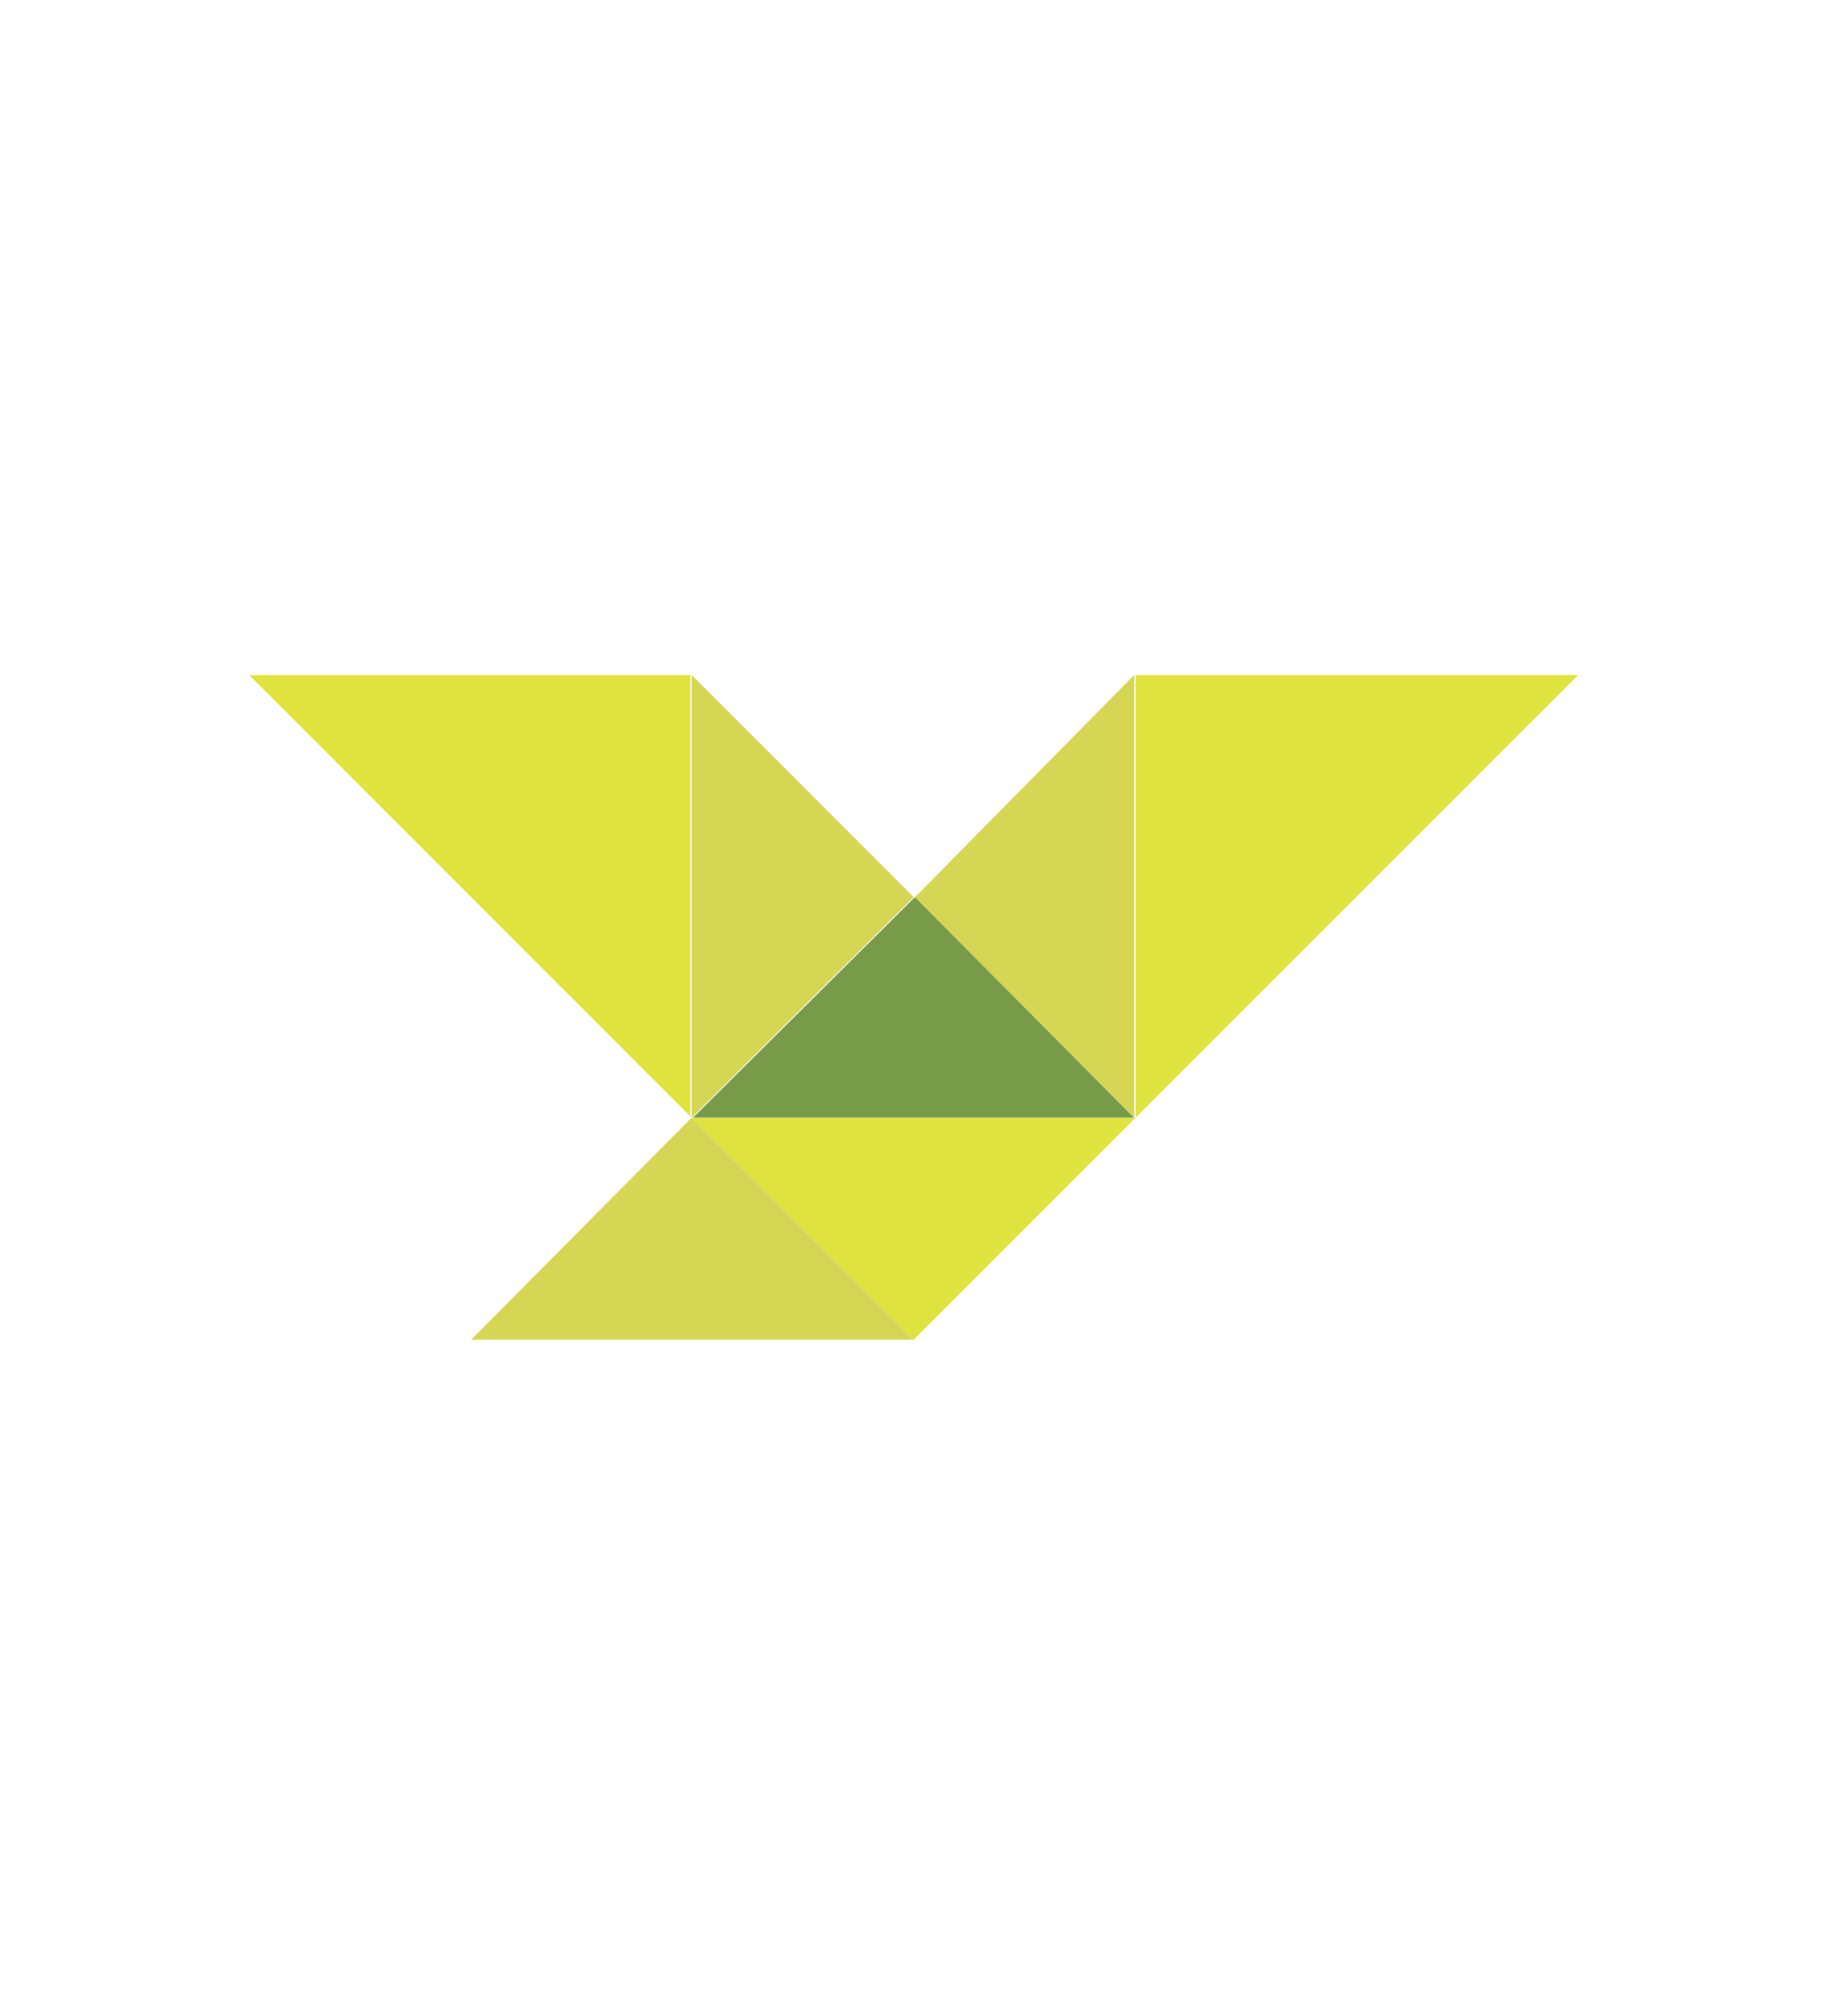 <svg xmlns="http://www.w3.org/2000/svg" width="89" height="97" fill="none"><g clip-path="url(#a)"><path fill="#D4D654" d="M43.998 64.501h-21.31l10.621-10.689L44 64.502z"/><path fill="#DFE33D" d="m44.002 64.501-10.69-10.689h21.379L44 64.502z"/><path fill="#789B4A" d="M54.618 53.809H33.375l10.69-10.621 10.553 10.62z"/><path fill="#D4D654" d="M33.313 53.81V32.5l10.689 10.689-10.69 10.621zm21.31 0L44.07 43.19 54.623 32.5v21.31z"/><path fill="#DFE33D" d="M65.31 43.189 54.69 53.81V32.5H76L65.31 43.189zm-32 10.621L22.69 43.19 12 32.5h21.243v21.31h.068z"/></g><defs><clipPath id="a"><path fill="#fff" d="M12 32.5h64v32.002H12z"/></clipPath></defs></svg>